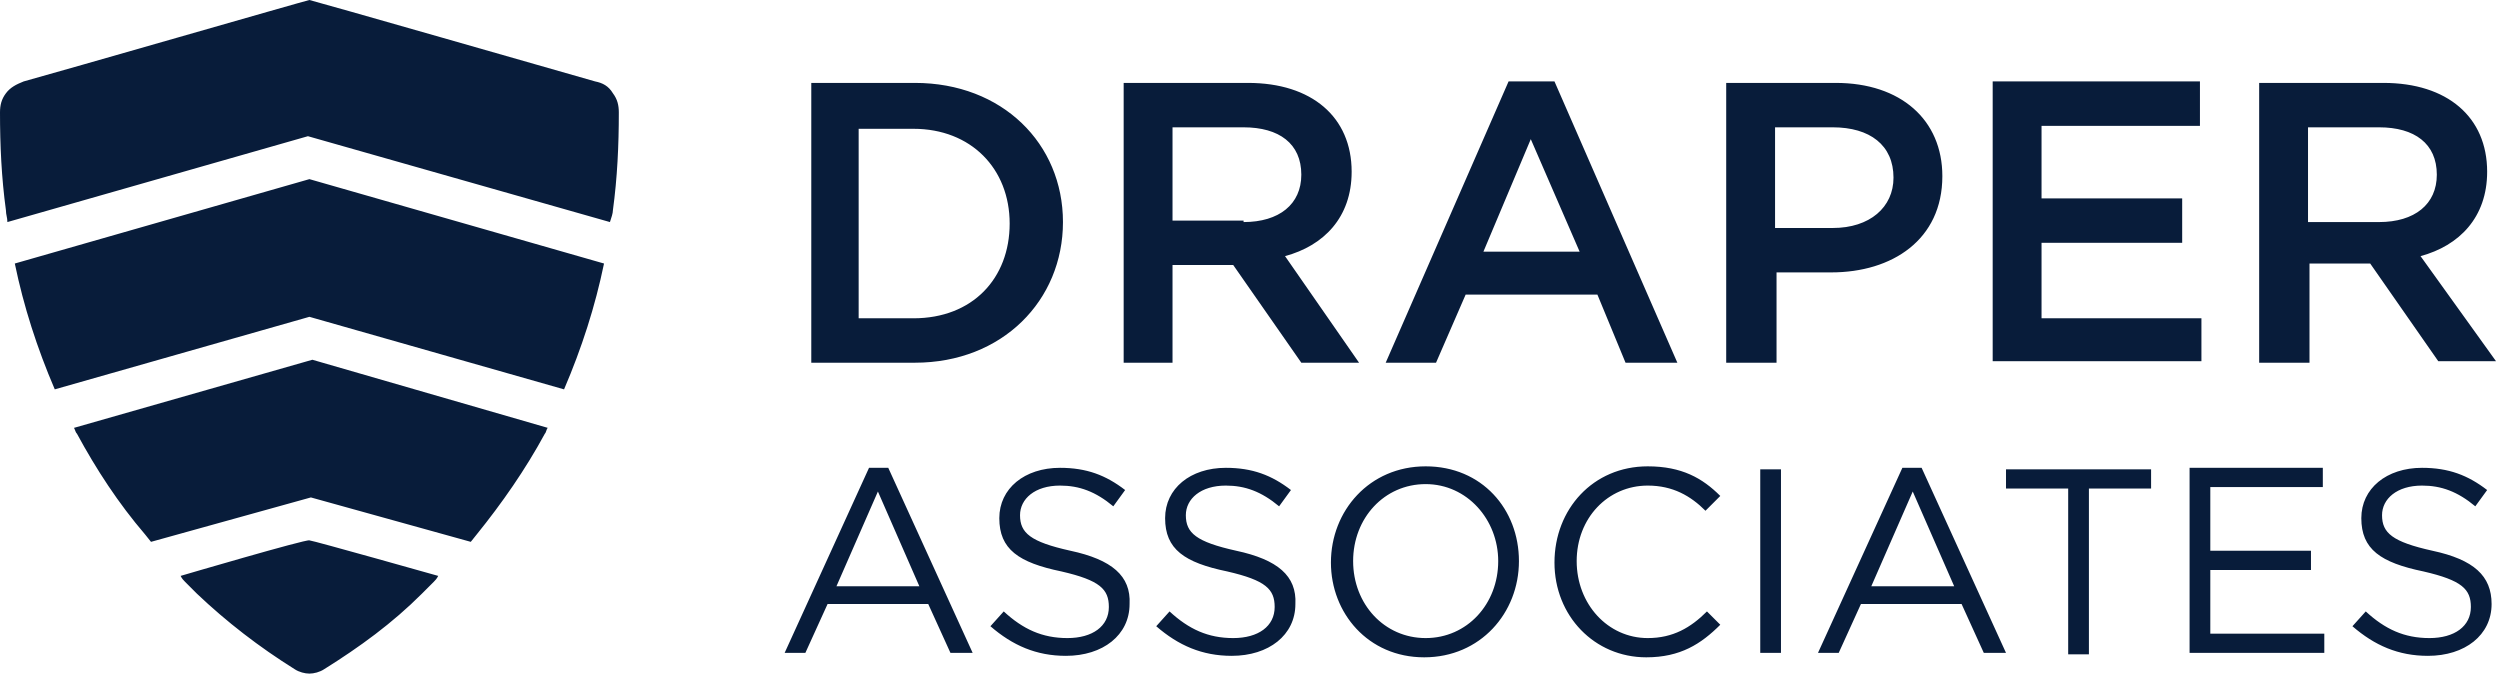 <svg xmlns="http://www.w3.org/2000/svg" width="500" height="135" viewBox="0 0 500 135" fill="none"><path fill-rule="evenodd" clip-rule="evenodd" d="M122.582 18.654C123.469 19.838 123.765 21.022 123.765 22.503C123.765 29.017 123.469 35.531 122.582 42.045C122.582 42.637 122.285 43.525 121.989 44.413L61.587 27.24L1.48 44.413C1.48 43.525 1.184 42.933 1.184 42.045C0.296 35.531 0 29.017 0 22.503C0 21.022 0.296 19.838 1.184 18.654C2.073 17.469 3.257 16.877 4.737 16.285C11.251 14.508 61.587 0 61.883 0C62.179 0 112.81 14.508 119.028 16.285C120.508 16.581 121.693 17.173 122.582 18.654ZM2.961 52.704C4.737 61.291 7.402 69.581 10.955 77.872L61.883 63.363L112.81 77.872C116.363 69.581 119.028 61.291 120.805 52.704L61.883 35.827L2.961 52.704ZM14.804 85.57C15.101 86.162 15.101 86.458 15.397 86.754C19.246 93.86 23.687 100.671 29.017 106.888C30.201 108.369 30.201 108.369 30.201 108.369L62.179 99.486L94.156 108.369C94.156 108.369 94.156 108.369 95.341 106.888C100.374 100.671 105.112 93.86 108.961 86.754C109.257 86.458 109.257 85.866 109.553 85.57L62.475 71.95L14.804 85.57ZM440.285 63.659H408.308V48.559H436.436V39.676H408.308V25.168H439.989V16.285H398.537V72.246H440.285V63.659ZM461.604 72.542H451.833V16.581H476.704C489.436 16.581 497.43 23.391 497.43 34.346C497.43 43.525 491.805 49.151 484.107 51.224L499.207 72.246H487.659L474.04 52.704H461.899V72.542H461.604ZM461.604 44.413H475.817C482.922 44.413 487.363 40.86 487.363 34.939C487.363 28.721 482.922 25.464 475.817 25.464H461.604V44.413ZM287.207 72.542H277.14L301.716 16.285H310.895L335.47 72.542H325.107L319.481 58.922H293.128L287.207 72.542ZM296.682 50.335H315.928L306.157 27.832L296.682 50.335ZM36.123 115.179C36.419 115.771 36.715 116.067 37.011 116.363C37.9 117.252 38.492 117.844 39.38 118.732C45.302 124.357 51.816 129.391 58.922 133.832C59.81 134.424 60.995 134.721 61.883 134.721C62.771 134.721 63.955 134.424 64.844 133.832C71.95 129.391 78.464 124.653 84.386 118.732C85.274 117.844 85.866 117.252 86.754 116.363C87.05 116.067 87.346 115.771 87.643 115.179C87.643 115.179 62.475 108.073 61.883 108.073C61.291 107.777 36.123 115.179 36.123 115.179ZM182.983 72.542H162.257V16.581H182.983C200.453 16.581 212.592 28.721 212.592 44.413C212.592 60.106 200.453 72.542 182.983 72.542ZM171.731 63.659H182.687C194.531 63.659 201.933 55.665 201.933 44.71C201.933 33.754 194.235 25.76 182.687 25.76H171.731V63.659ZM384.325 93.564L401.201 130.576H396.76L392.319 120.805H372.185L367.743 130.576H363.598L380.475 93.564H384.325ZM390.838 117.252L382.548 98.302L374.258 117.252H390.838ZM352.05 130.576H356.195V93.86H352.05V130.576ZM401.201 97.71H413.637V130.872H417.783V97.71H430.218V93.86H401.201V97.71ZM177.653 93.564L194.531 130.576H190.09L185.649 120.805H165.514L161.073 130.576H156.928L173.805 93.564H177.653ZM183.872 117.252L175.582 98.302L167.29 117.252H183.872ZM355.012 72.542H345.241V16.581H367.151C380.179 16.581 388.47 23.983 388.47 35.235C388.47 47.967 378.403 54.48 366.263 54.48H355.308V72.542H355.012ZM355.012 45.598H366.559C373.962 45.598 378.699 41.453 378.699 35.531C378.699 29.017 373.962 25.464 366.559 25.464H355.012V45.598ZM442.062 113.994H462.195V110.145H442.062V97.413H464.565V93.564H437.916V130.576H464.861V126.727H442.062V113.994ZM486.475 110.145C478.481 108.369 476.408 106.592 476.408 103.039C476.408 99.782 479.369 97.117 484.403 97.117C488.252 97.117 491.508 98.302 495.062 101.263L497.43 98.006C493.582 95.045 489.733 93.564 484.403 93.564C477.296 93.564 472.263 97.71 472.263 103.631C472.263 109.849 476.113 112.514 484.699 114.291C492.397 116.067 494.174 117.844 494.174 121.397C494.174 125.246 490.916 127.615 485.884 127.615C480.85 127.615 477 125.838 473.151 122.285L470.487 125.246C474.928 129.095 479.665 131.168 485.588 131.168C492.989 131.168 498.319 127.023 498.319 120.805C498.319 115.179 494.766 111.922 486.475 110.145ZM247.235 110.145C239.241 108.369 237.168 106.592 237.168 103.039C237.168 99.782 240.128 97.117 245.162 97.117C249.012 97.117 252.269 98.302 255.821 101.263L258.191 98.006C254.341 95.045 250.492 93.564 245.162 93.564C238.056 93.564 233.023 97.71 233.023 103.631C233.023 109.849 236.872 112.514 245.458 114.291C253.157 116.067 254.933 117.844 254.933 121.397C254.933 125.246 251.676 127.615 246.643 127.615C241.609 127.615 237.76 125.838 233.911 122.285L231.246 125.246C235.687 129.095 240.424 131.168 246.347 131.168C253.749 131.168 259.078 127.023 259.078 120.805C259.374 115.179 255.525 111.922 247.235 110.145ZM329.548 127.615C321.554 127.615 315.336 120.805 315.336 112.218C315.336 103.631 321.554 97.117 329.548 97.117C334.582 97.117 338.134 99.19 341.095 102.151L344.056 99.19C340.504 95.637 336.357 93.268 329.548 93.268C318.592 93.268 310.895 101.855 310.895 112.514C310.895 123.174 318.888 131.464 329.252 131.464C336.062 131.464 340.207 128.799 344.056 124.95L341.391 122.285C338.134 125.542 334.582 127.615 329.548 127.615ZM214.073 110.145C206.078 108.369 204.006 106.592 204.006 103.039C204.006 99.782 206.966 97.117 212 97.117C215.849 97.117 219.107 98.302 222.659 101.263L225.028 98.006C221.179 95.045 217.33 93.564 212 93.564C204.894 93.564 199.861 97.71 199.861 103.631C199.861 109.849 203.71 112.514 212.296 114.291C219.995 116.067 221.771 117.844 221.771 121.397C221.771 125.246 218.514 127.615 213.481 127.615C208.447 127.615 204.598 125.838 200.748 122.285L198.084 125.246C202.525 129.095 207.263 131.168 213.185 131.168C220.586 131.168 225.916 127.023 225.916 120.805C226.212 115.179 222.363 111.922 214.073 110.145ZM303.788 112.218C303.788 122.582 296.09 131.464 284.838 131.464C273.586 131.464 266.185 122.582 266.185 112.514C266.185 102.151 273.883 93.268 285.134 93.268C296.386 93.268 303.788 101.855 303.788 112.218ZM299.643 112.218C299.643 103.927 293.424 96.821 285.134 96.821C276.844 96.821 270.626 103.631 270.626 112.218C270.626 120.805 276.844 127.615 285.134 127.615C293.424 127.615 299.643 120.805 299.643 112.218ZM271.811 72.542H260.263L246.643 53H234.504V72.542H224.733V16.581H249.603C262.336 16.581 270.33 23.391 270.33 34.346C270.33 43.525 264.704 49.151 257.006 51.224L271.811 72.542ZM248.716 44.413C255.821 44.413 260.263 40.86 260.263 34.939C260.263 28.721 255.821 25.464 248.716 25.464H234.504V44.117H248.716V44.413Z" fill="#081C3A"></path></svg>